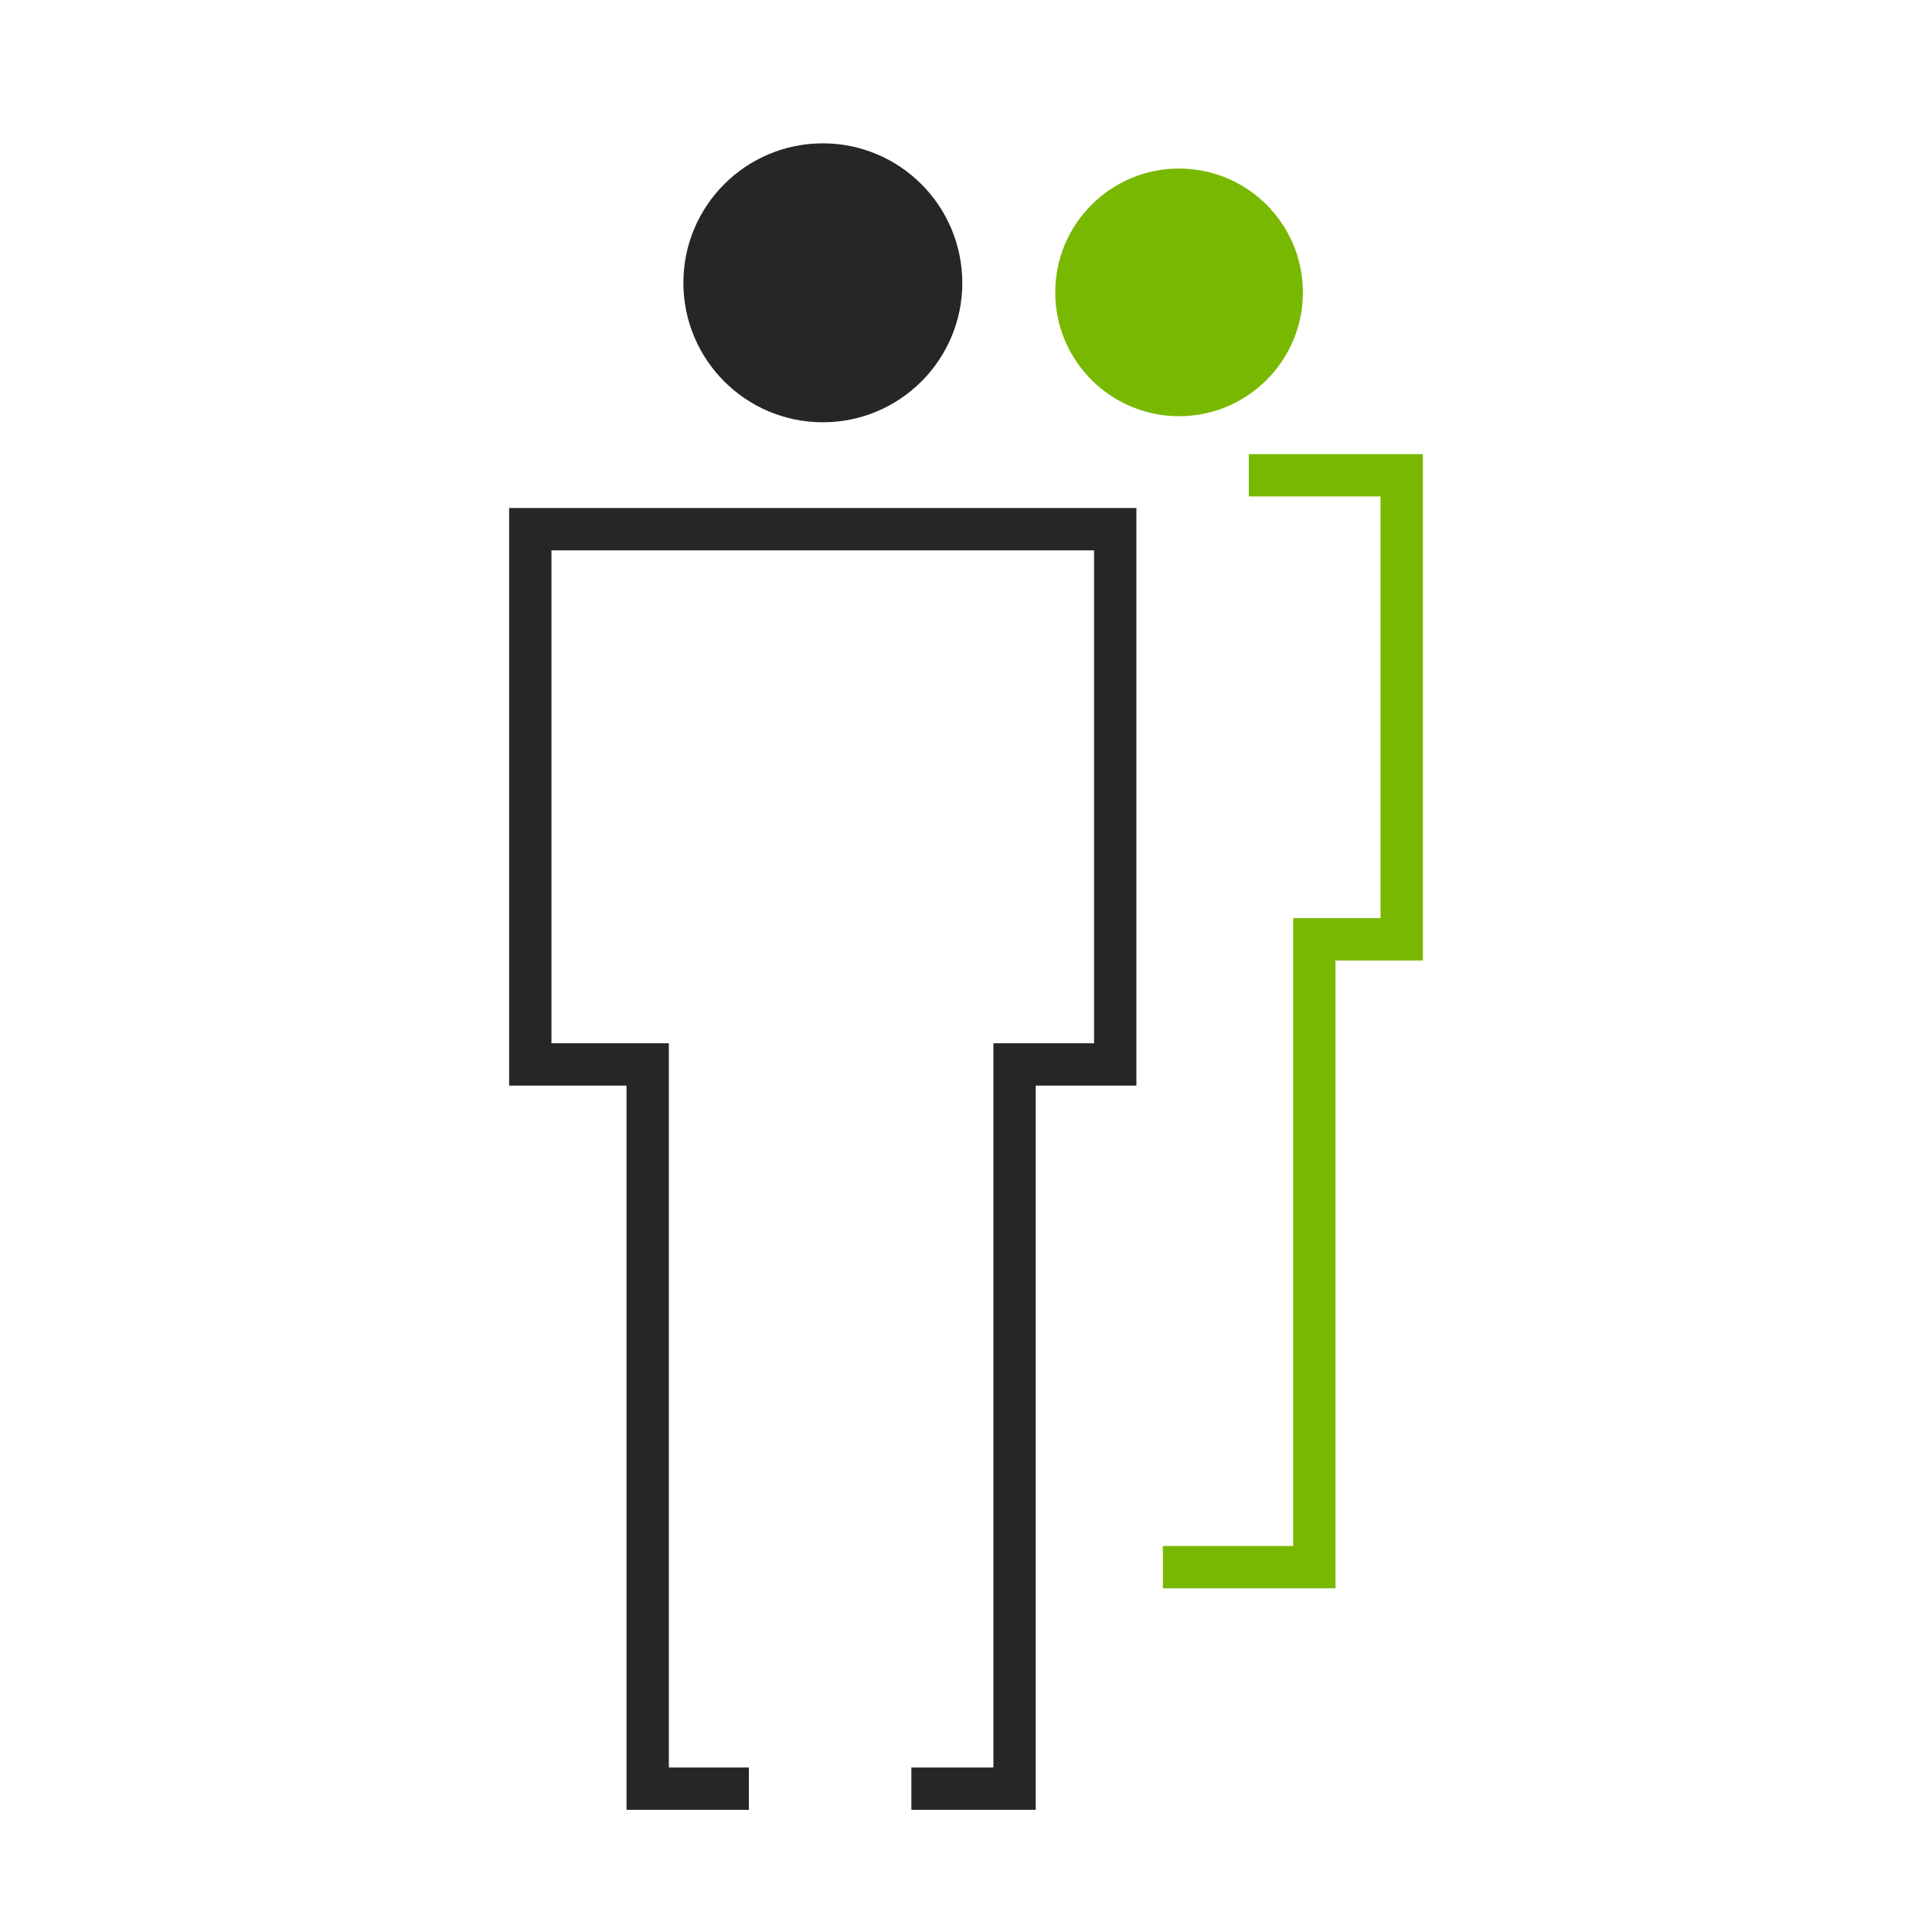 <?xml version="1.0" encoding="utf-8"?>
<!-- Generator: Adobe Illustrator 24.2.1, SVG Export Plug-In . SVG Version: 6.00 Build 0)  -->
<svg version="1.1" id="Layer_1" xmlns="http://www.w3.org/2000/svg" xmlns:xlink="http://www.w3.org/1999/xlink" x="0px" y="0px"
	 viewBox="0 0 105 105" style="enable-background:new 0 0 105 105;" xml:space="preserve">
<style type="text/css">
	.st0{fill:none;stroke:#262626;stroke-width:2.3;stroke-miterlimit:10;}
	.st1{fill:#262626;}
	.st2{fill:#78B800;}
	.st3{fill-rule:evenodd;clip-rule:evenodd;fill:#262626;}
	.st4{fill:#FFFFFF;}
	.st5{fill:#F4B223;}
	.st6{fill:#1B7B3E;}
</style>
<g>
	<polyline class="st0" points="49.53,97.21 55.14,97.21 55.14,57.85 60.61,57.85 60.61,28.76 28.82,28.76 28.82,57.85 35.2,57.85 
		35.2,97.21 40.7,97.21 	"/>
	<path class="st1" d="M44.72,7.79L44.72,7.79c-4.18,0-7.58,3.39-7.58,7.58v0v0c0,4.18,3.39,7.58,7.58,7.58h0h0
		c4.18,0,7.58-3.39,7.58-7.58v0v0C52.29,11.18,48.9,7.79,44.72,7.79L44.72,7.79z"/>
	<g>
		<g>
			<polygon class="st2" points="72.58,86.32 63.2,86.32 63.2,84.02 70.28,84.02 70.28,49.9 75.03,49.9 75.03,26.98 67.87,26.98 
				67.87,24.68 77.33,24.68 77.33,52.2 72.58,52.2 			"/>
		</g>
	</g>
	<g>
		<g>
			<path class="st2" d="M64.08,9.16L64.08,9.16c-3.72,0-6.73,3.02-6.73,6.73v0v0c0,3.72,3.02,6.73,6.73,6.73h0h0
				c3.72,0,6.73-3.02,6.73-6.73v0v0C70.81,12.18,67.8,9.16,64.08,9.16L64.08,9.16z"/>
		</g>
	</g>
</g>
</svg>
